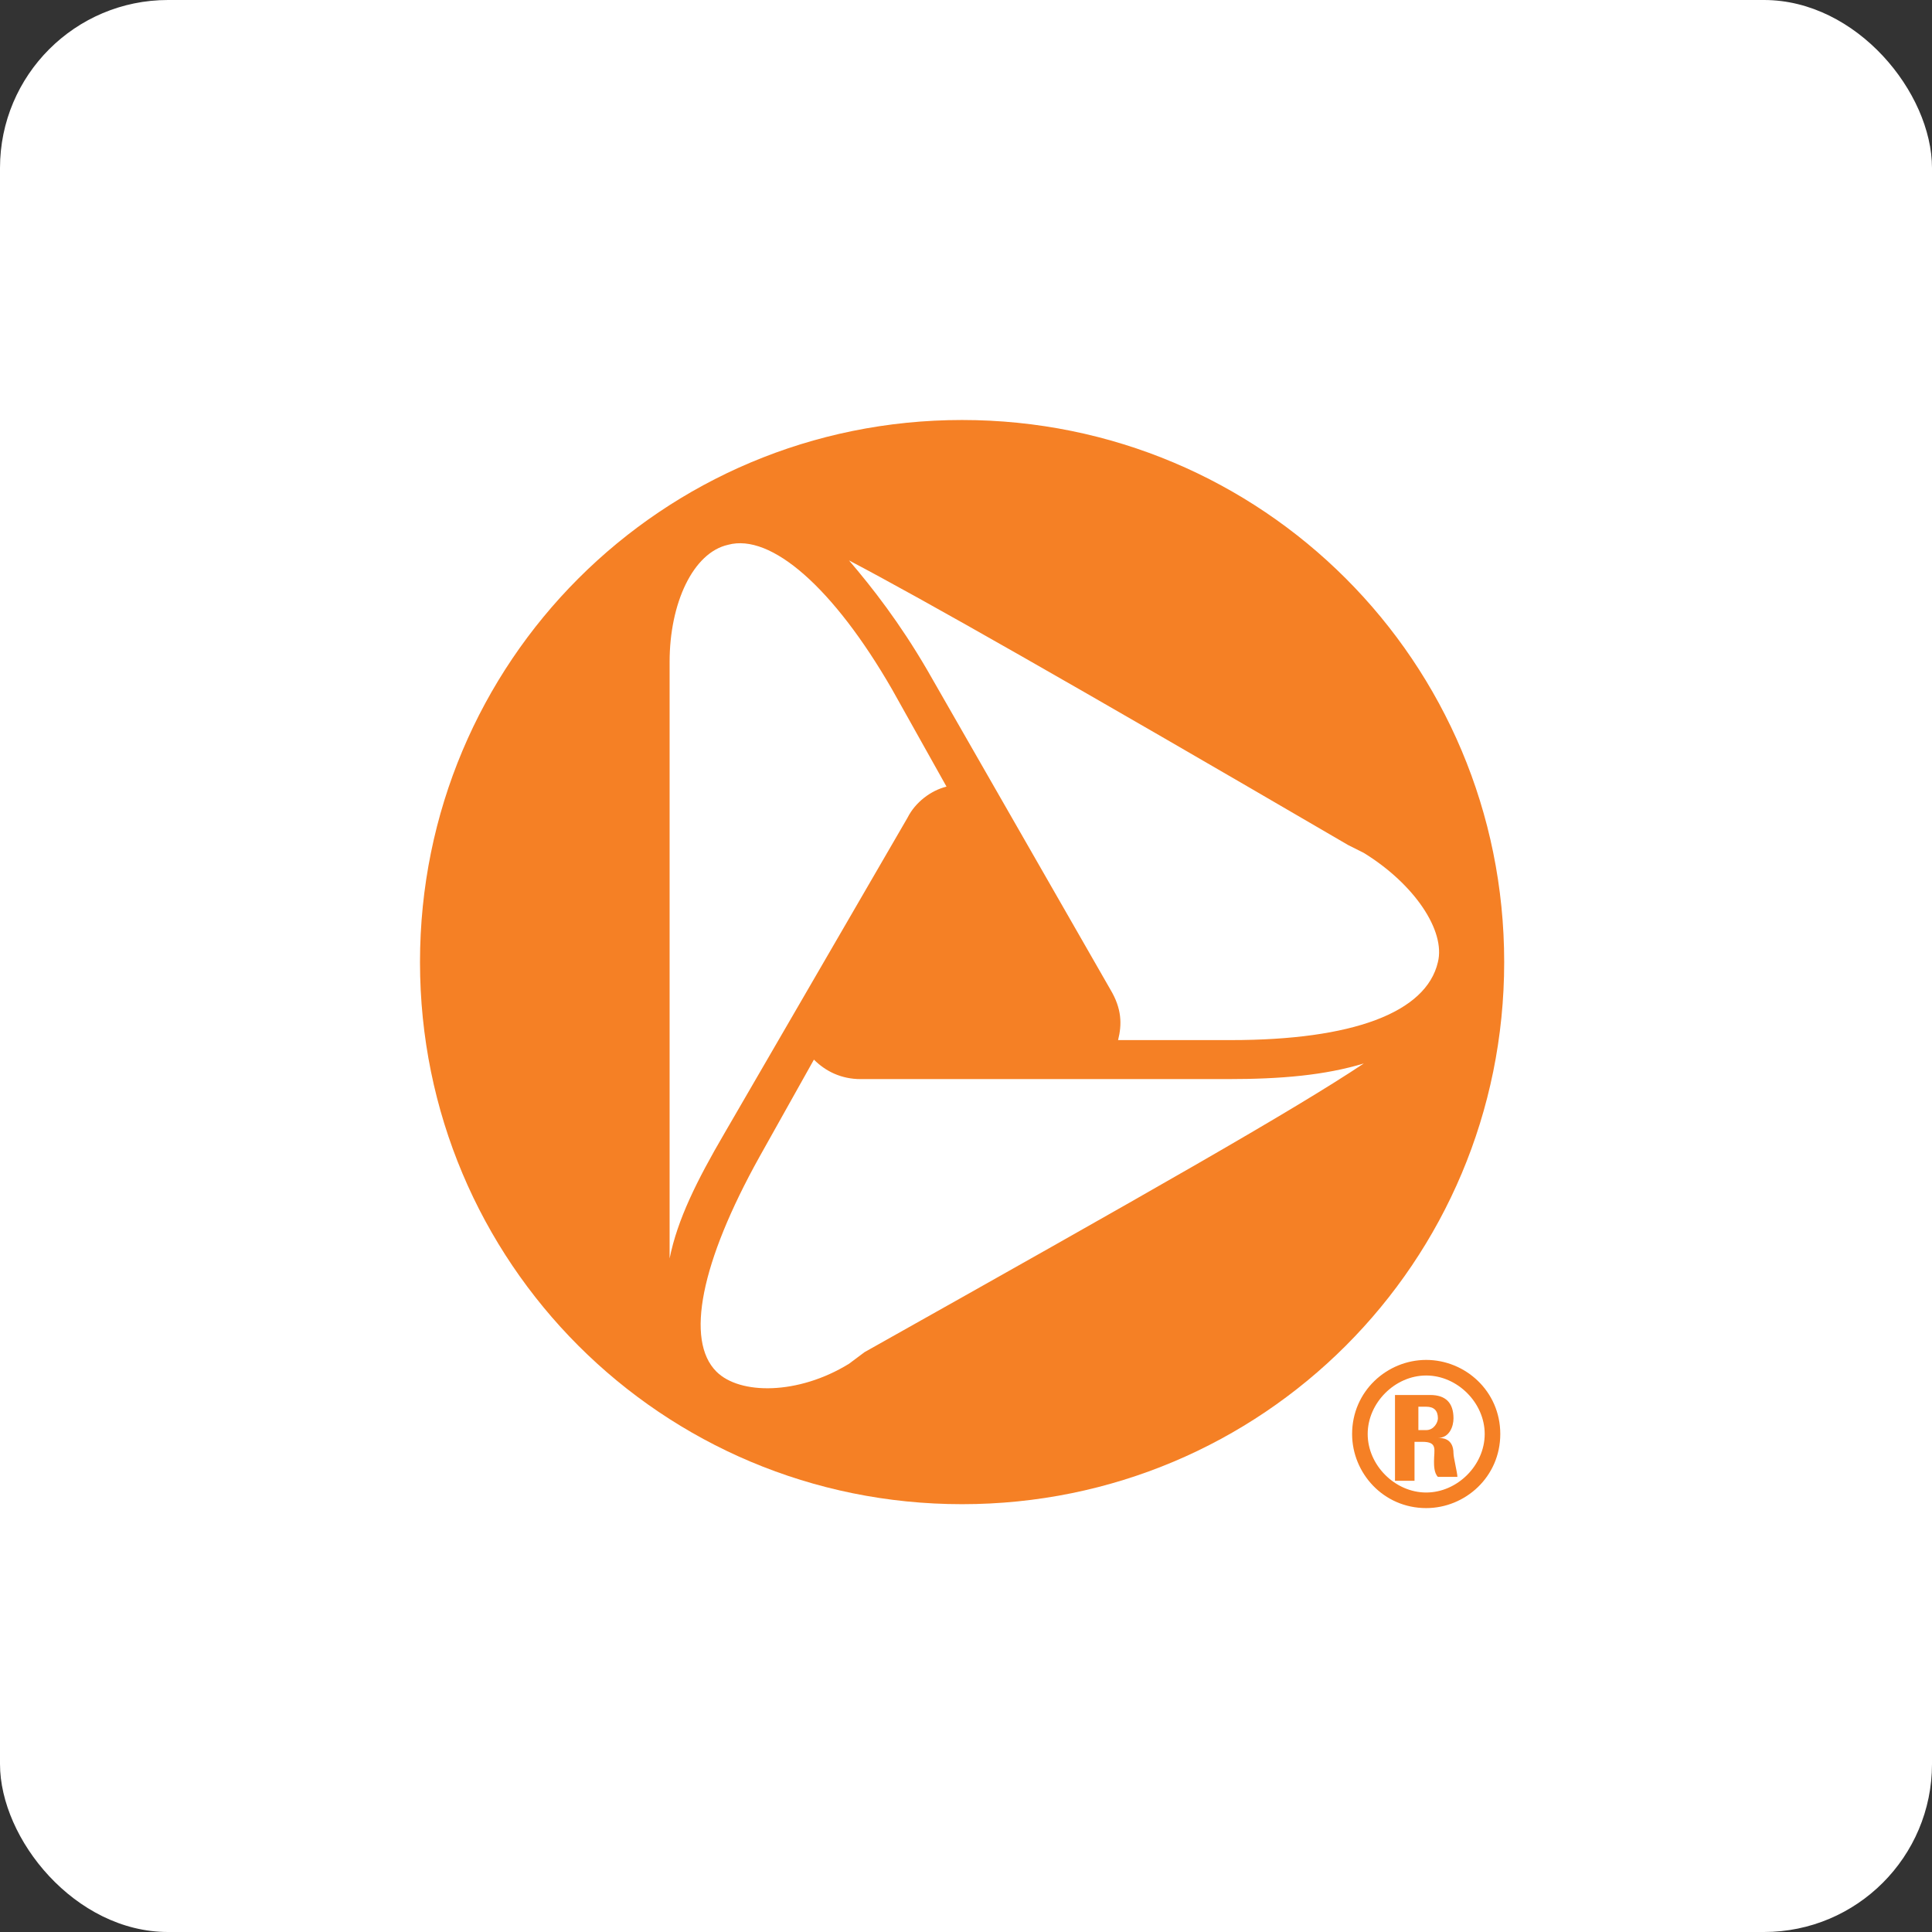 <?xml version="1.0" encoding="UTF-8"?>
<svg width="46px" height="46px" viewBox="0 0 46 46" version="1.1" xmlns="http://www.w3.org/2000/svg" xmlns:xlink="http://www.w3.org/1999/xlink">
    <rect x="0" y="0" width="46" height="46" fill="#333333" stroke="none"/>
    <!-- Generator: Sketch 51.3 (57544) - http://www.bohemiancoding.com/sketch -->
    <desc>Created with Sketch.</desc>
    <defs></defs>
    <g id="Page-8" stroke="none" stroke-width="1" fill="none" fill-rule="evenodd">
        <g id="PNC" fill-rule="nonzero">
            <rect id="Rectangle-17-Copy-7" fill="#FFFFFF" x="0" y="0" width="46" height="46" rx="4"></rect>
            <g id="pnc_logo_rev" transform="translate(10, 10)">
                <path d="M12.907,0.557 C6.129,0.557 0.557,6.129 0.557,12.907 C0.557,19.686 6.036,25.257 12.907,25.257 C19.686,25.257 25.257,19.779 25.257,12.907 C25.257,6.129 19.686,0.557 12.907,0.557" id="Shape" fill="#FFFFFF"></path>
                <path d="M23.771,23.493 L23.957,23.493 C24.143,23.493 24.236,23.586 24.236,23.771 C24.236,23.864 24.143,24.05 23.957,24.05 L23.771,24.05 L23.771,23.493 Z M23.771,24.329 L23.864,24.329 C24.236,24.329 24.143,24.514 24.143,24.793 C24.143,24.886 24.143,25.071 24.236,25.164 L24.7,25.164 C24.7,25.071 24.607,24.7 24.607,24.607 C24.607,24.236 24.329,24.236 24.236,24.236 C24.514,24.236 24.607,23.957 24.607,23.771 C24.607,23.4 24.421,23.214 24.05,23.214 L23.214,23.214 L23.214,25.257 L23.679,25.257 L23.679,24.329 L23.771,24.329 Z M23.957,22.379 C23.029,22.379 22.193,23.121 22.193,24.143 C22.193,25.071 22.936,25.907 23.957,25.907 C24.886,25.907 25.721,25.164 25.721,24.143 C25.721,23.121 24.886,22.379 23.957,22.379 Z M23.957,25.536 C23.214,25.536 22.564,24.886 22.564,24.143 C22.564,23.4 23.214,22.75 23.957,22.75 C24.7,22.75 25.35,23.4 25.35,24.143 C25.35,24.886 24.7,25.536 23.957,25.536 Z" id="Shape" fill="#F58025"></path>
                <path d="M19.314,14.764 L16.621,14.764 C16.714,14.393 16.714,14.021 16.436,13.557 L12.071,5.943 C11.421,4.829 10.771,3.993 10.214,3.343 C10.214,3.343 10.214,3.343 10.214,3.343 C11.979,4.271 15.414,6.221 22.1,10.121 L22.471,10.307 C23.679,11.05 24.421,12.164 24.236,12.907 C23.957,14.114 22.193,14.764 19.314,14.764 M10.586,22.193 L10.214,22.471 C9.007,23.214 7.614,23.214 7.057,22.657 C6.314,21.914 6.686,20.057 8.079,17.55 L9.379,15.229 C9.657,15.507 10.029,15.693 10.493,15.693 L19.221,15.693 C20.521,15.693 21.543,15.6 22.471,15.321 C22.471,15.321 22.471,15.321 22.471,15.321 C20.8,16.436 17.364,18.386 10.586,22.193 M5.943,6.221 L5.943,5.757 C5.943,4.364 6.5,3.157 7.336,2.971 C8.357,2.693 9.843,3.993 11.236,6.407 L12.536,8.729 C12.164,8.821 11.793,9.1 11.607,9.471 L7.243,16.993 C6.593,18.107 6.129,19.036 5.943,19.964 C5.943,19.964 5.943,19.964 5.943,19.964 C5.943,18.014 5.943,14.021 5.943,6.221 M12.907,0 C5.757,0 0,5.757 0,12.907 C0,20.057 5.757,25.814 12.907,25.814 C20.057,25.814 25.814,20.057 25.814,12.907 C25.814,5.757 20.057,0 12.907,0" id="Shape" fill="#F58025"></path>
            </g>
        </g>
    </g>
</svg>